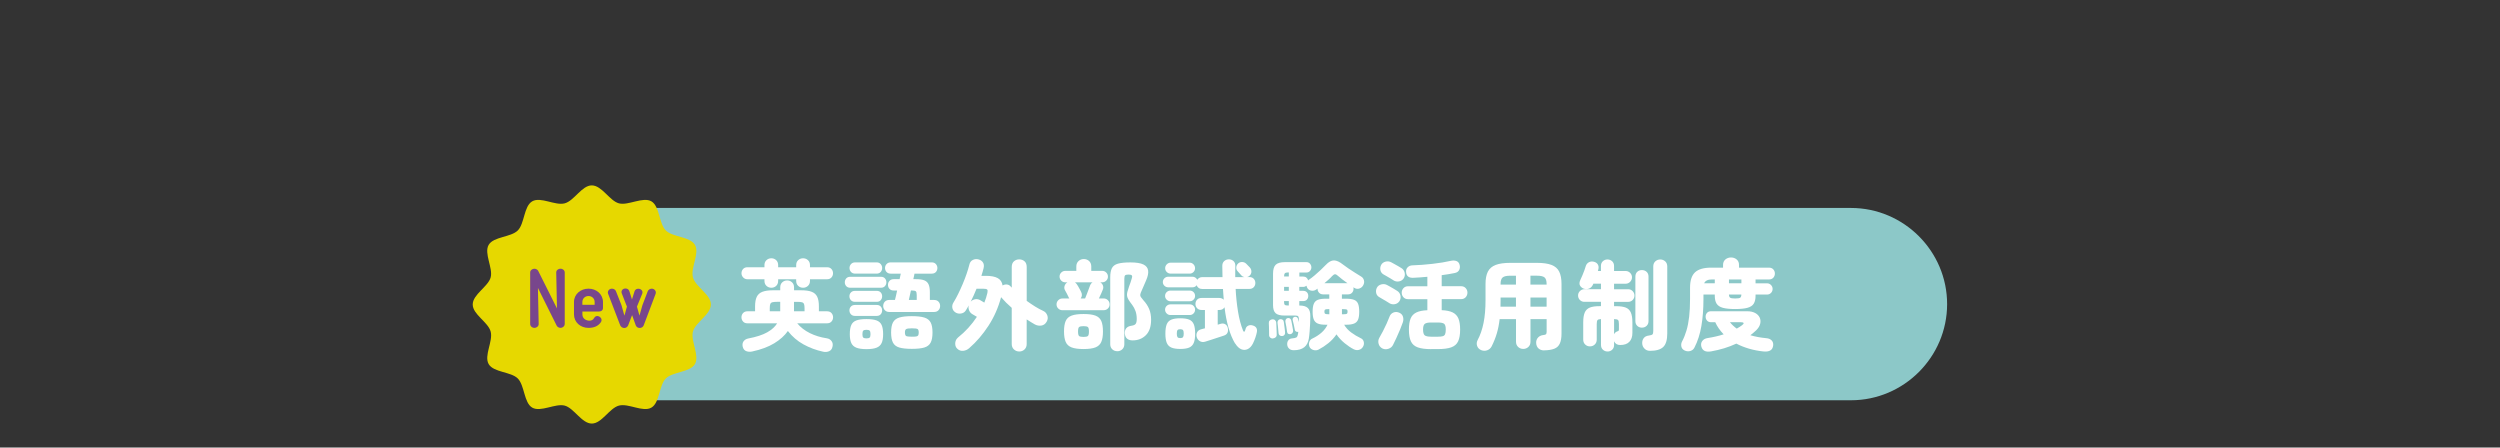 <?xml version="1.0" encoding="UTF-8"?>
<svg id="b" data-name="レイヤー_2" xmlns="http://www.w3.org/2000/svg" viewBox="0 0 1040 186.16">
  <rect x="0" y="0" width="1040" height="186.16" fill="#333333" stroke="none"/>
  <defs>
    <style>
      .e {
        fill: none;
      }

      .f {
        fill: #78468c;
      }

      .g {
        fill: #fff;
      }

      .h {
        fill: #8cc8c8;
      }

      .i {
        fill: #e6d800;
      }
    </style>
  </defs>
  <g id="c" data-name="背景2">
    <path class="h" d="M810,126.51c0,22-18,40-40,40h-500c-22,0-40-18-40-40h0c0-22,18-40,40-40h500c22,0,40,18,40,40h0Z"/>
  </g>
  <g id="d" data-name="レイアウト">
    <g>
      <path class="i" d="M295.73,126.66c0,4.17-6.45,7.43-7.47,11.28s2.86,10.02.84,13.5-9.26,3.15-12.12,6.01-2.48,10.08-6.01,12.12-9.53-1.9-13.5-.84-7.11,7.47-11.28,7.47-7.43-6.45-11.28-7.47-10.02,2.86-13.5.84-3.15-9.26-6.01-12.12-10.08-2.48-12.12-6.01c-2.01-3.48,1.9-9.53.84-13.5s-7.47-7.11-7.47-11.28,6.45-7.43,7.47-11.28-2.86-10.02-.84-13.5,9.26-3.15,12.12-6.01,2.48-10.08,6.01-12.12,9.53,1.9,13.5.84,7.11-7.47,11.28-7.47,7.43,6.45,11.28,7.47,10.02-2.86,13.5-.84,3.15,9.26,6.01,12.12,10.08,2.48,12.12,6.01-1.9,9.53-.84,13.5,7.47,7.11,7.47,11.28Z"/>
      <g>
        <path class="f" d="M231.6,135.51l-7.82-15.71.31,14.99c0,.88-.78,1.6-1.77,1.6s-1.77-.71-1.77-1.6v-21.45c0-.88.88-1.56,1.77-1.56.65,0,1.29.41,1.56.88l7.82,15.64-.31-14.96c0-.88.78-1.56,1.77-1.56s1.77.68,1.77,1.56v21.45c0,.75-.58,1.36-1.36,1.56l.07-.03c-.2.07-.31.07-.48.07-.61,0-1.29-.37-1.56-.88Z"/>
        <path class="f" d="M250.84,125.69v2.38c0,1.05-.75,1.53-1.73,1.53h-6.83v1.19c0,1.73,1.46,2.55,2.82,2.62.85.03,1.63-.31,2.04-1.09,1.12-2.01,4.08-.07,2.79,1.77-1.19,1.67-2.96,2.31-5.13,2.31-3.33,0-6.02-2.35-6.02-5.61v-5.17c0-3.2,2.72-5.54,6.05-5.54s6.02,2.35,6.02,5.61ZM242.27,126.81h5.1v-1.19c0-1.46-1.16-2.48-2.55-2.48s-2.55,1.02-2.55,2.48v1.19Z"/>
        <path class="f" d="M272.77,122.15c-1.53,4.25-3.47,9.01-5,13.22-.54,1.36-2.62,1.46-3.26.07l-1.56-4.35-1.67,4.35c-.75,1.46-2.62,1.26-3.26-.07l-5.07-13.22c-.34-.88.37-2.07,1.6-2.07.71,0,1.36.34,1.67,1.02l2.31,5.85,1.22,4.35c.34-.88.71-2.82,1.05-3.74-.75-1.87-1.43-3.74-2.18-5.61-.37-1.16.61-1.94,1.56-1.94.68,0,1.33.31,1.6,1.02l1.12,3.54,1.09-3.47c.27-.68.88-.99,1.56-.99,1.02,0,2.11.88,1.6,2.11l-2.18,5.34,1.05,3.74,1.22-4.32,2.24-5.88c.27-.58.95-1.02,1.67-1.02,1.02,0,1.97,1.02,1.6,2.07Z"/>
      </g>
    </g>
    <g>
      <path class="g" d="M320.88,119.7c-.79,0-1.47-.26-2.03-.78-.56-.52-.84-1.22-.84-2.09v-.66h-7.09c-.68,0-1.26-.25-1.74-.74-.48-.49-.72-1.08-.72-1.76s.22-1.27.66-1.76,1.04-.74,1.8-.74h7.09v-.86c0-.87.28-1.57.84-2.09.56-.52,1.24-.78,2.03-.78s1.46.26,2.01.78c.55.52.82,1.22.82,2.09v.86h7.5v-.86c0-.87.28-1.57.84-2.09.56-.52,1.24-.78,2.03-.78s1.47.26,2.03.78c.56.52.84,1.22.84,2.09v.86h7.09c.79,0,1.41.25,1.84.74.44.49.66,1.08.66,1.76s-.22,1.27-.66,1.76c-.44.49-1.05.74-1.84.74h-7.09v.66c0,.88-.28,1.57-.84,2.09-.56.52-1.24.78-2.03.78s-1.47-.26-2.03-.78c-.56-.52-.84-1.22-.84-2.09v-.66h-7.5v.66c0,.88-.27,1.57-.82,2.09-.55.52-1.22.78-2.01.78ZM342.44,146.31c-2.92-.63-5.66-1.65-8.2-3.05-2.54-1.41-4.7-3.26-6.48-5.56-1.34,1.91-3.23,3.62-5.66,5.1s-5.49,2.63-9.18,3.42c-.85.19-1.65.15-2.42-.12-.77-.27-1.27-.88-1.52-1.8-.22-.93-.1-1.7.35-2.32.45-.61,1.1-1,1.95-1.17,3.33-.63,5.96-1.48,7.87-2.56,1.91-1.08,3.29-2.33,4.14-3.75h-12.38c-.76,0-1.37-.25-1.8-.74-.44-.49-.66-1.08-.66-1.76s.22-1.27.66-1.76c.44-.49,1.04-.74,1.8-.74h3.2v-2.01c0-1.69.23-3.03.7-4s1.24-1.67,2.32-2.09c1.08-.42,2.54-.64,4.37-.64h3.08v-1.23c0-.87.28-1.57.84-2.09.56-.52,1.24-.78,2.03-.78s1.47.26,2.03.78c.56.52.84,1.22.84,2.09v1.23h2.99c1.86,0,3.32.21,4.39.64,1.07.42,1.82,1.12,2.28,2.09s.68,2.3.68,4v2.01h3.4c.79,0,1.41.25,1.84.74.44.49.66,1.08.66,1.76s-.22,1.27-.66,1.76c-.44.49-1.05.74-1.84.74h-12.42c1.39,1.67,3.15,3.03,5.27,4.08,2.12,1.05,4.46,1.77,7.03,2.15.87.14,1.54.53,2.01,1.19.46.66.59,1.42.37,2.3-.19.93-.66,1.56-1.42,1.89-.75.33-1.56.4-2.44.21ZM320.22,129.5h4.35v-3.94h-1.27c-.9,0-1.57.06-2.01.18s-.72.38-.86.76c-.14.38-.21.97-.21,1.76v1.23ZM330.3,129.5h4.39v-1.23c0-.79-.07-1.38-.21-1.76-.14-.38-.42-.64-.84-.76-.42-.12-1.09-.18-1.99-.18h-1.35v3.94Z"/>
      <path class="g" d="M353.69,119.7c-.71,0-1.26-.23-1.66-.68-.4-.45-.59-.98-.59-1.58s.2-1.17.59-1.62c.4-.45.95-.68,1.66-.68h12.79c.71,0,1.26.23,1.66.68.4.45.59.99.59,1.62s-.2,1.13-.59,1.58c-.4.45-.95.68-1.66.68h-12.79ZM355.66,125.56c-.71,0-1.27-.23-1.68-.68s-.62-.99-.62-1.62.21-1.16.62-1.6c.41-.44.97-.66,1.68-.66h9.06c.71,0,1.26.22,1.66.66.4.44.59.97.59,1.6s-.2,1.17-.59,1.62c-.4.45-.95.68-1.66.68h-9.06ZM355.66,131.42c-.71,0-1.27-.23-1.68-.68-.41-.45-.62-.99-.62-1.62s.21-1.16.62-1.6c.41-.44.97-.66,1.68-.66h9.06c.71,0,1.26.22,1.66.66.4.44.59.97.59,1.6s-.2,1.17-.59,1.62c-.4.45-.95.68-1.66.68h-9.06ZM355.74,113.83c-.71,0-1.28-.23-1.7-.68-.42-.45-.64-1-.64-1.66s.21-1.17.64-1.64c.42-.46.99-.7,1.7-.7h8.9c.74,0,1.31.23,1.72.7s.62,1.01.62,1.64-.21,1.21-.62,1.66c-.41.45-.98.68-1.72.68h-8.9ZM360.45,145.24c-1.78,0-3.17-.2-4.18-.59-1.01-.4-1.72-1.05-2.13-1.95-.41-.9-.62-2.13-.62-3.69,0-1.64.21-2.91.62-3.81.41-.9,1.12-1.54,2.13-1.91,1.01-.37,2.4-.55,4.18-.55s3.17.18,4.18.55c1.01.37,1.72,1,2.13,1.91.41.9.62,2.17.62,3.81s-.21,2.79-.62,3.69c-.41.9-1.12,1.55-2.13,1.95-1.01.4-2.41.59-4.18.59ZM360.45,140.77c.68,0,1.13-.12,1.35-.37.22-.25.33-.71.33-1.39s-.11-1.19-.33-1.44c-.22-.25-.67-.37-1.35-.37s-1.13.12-1.35.37c-.22.25-.33.72-.33,1.44s.11,1.15.33,1.39c.22.25.67.37,1.35.37ZM369.92,129.78c-.77,0-1.37-.25-1.83-.74-.45-.49-.68-1.08-.68-1.76s.23-1.31.68-1.78c.45-.48,1.06-.72,1.83-.72h2.38c.14-.49.28-1.08.43-1.76.15-.68.31-1.41.47-2.17h-1.43c-.74,0-1.32-.23-1.74-.68-.42-.45-.63-1-.63-1.66s.21-1.22.63-1.68c.42-.46,1-.7,1.74-.7h2.46c.08-.44.17-.85.27-1.25.09-.4.17-.74.23-1.05h-4.22c-.71,0-1.28-.23-1.7-.68-.42-.45-.64-1-.64-1.66s.21-1.17.64-1.64.99-.7,1.7-.7h17.1c.74,0,1.31.23,1.72.7s.62,1.01.62,1.64-.21,1.21-.62,1.66c-.41.45-.98.68-1.72.68h-7.18c-.05.3-.12.65-.21,1.05-.08.4-.18.81-.29,1.25h1.07c1.5,0,2.67.16,3.51.49.83.33,1.43.9,1.78,1.7.36.81.53,1.91.53,3.3v3.16h1.76c.79,0,1.41.24,1.85.72.44.48.66,1.07.66,1.78s-.22,1.27-.66,1.76c-.44.49-1.05.74-1.85.74h-18.65ZM379.31,145.12c-2.21,0-3.94-.18-5.19-.55-1.24-.37-2.13-1.05-2.64-2.03-.52-.98-.78-2.39-.78-4.22s.26-3.23.78-4.2c.52-.97,1.4-1.65,2.64-2.03,1.24-.38,2.97-.57,5.19-.57s3.94.19,5.19.57c1.24.38,2.12,1.06,2.64,2.03.52.97.78,2.37.78,4.2s-.26,3.24-.78,4.22c-.52.98-1.4,1.66-2.64,2.03-1.24.37-2.97.55-5.19.55ZM379.31,140.07c.85,0,1.47-.03,1.87-.1.4-.07.66-.23.8-.47.14-.25.21-.64.21-1.19,0-.76-.16-1.24-.49-1.44-.33-.19-1.12-.29-2.38-.29s-2.02.11-2.36.33c-.34.22-.51.66-.51,1.31,0,.85.17,1.37.51,1.56.34.19,1.13.29,2.36.29ZM378.08,124.78h3.28v-2.01c0-.82-.12-1.35-.37-1.58-.25-.23-.78-.35-1.6-.35h-.45c-.16.77-.32,1.49-.47,2.17-.15.68-.28,1.27-.39,1.76Z"/>
      <path class="g" d="M423.99,146.22c-.85,0-1.58-.29-2.19-.86-.62-.57-.92-1.33-.92-2.25v-15.05c-1.67-1.45-3.14-2.92-4.43-4.43-1.15,4.32-2.9,8.28-5.25,11.89-2.35,3.61-5.02,6.71-8,9.31-.71.63-1.54,1-2.48,1.11-.94.11-1.77-.18-2.48-.86-.44-.41-.71-.91-.82-1.5-.11-.59-.07-1.17.12-1.74.19-.57.51-1.04.94-1.39,3.12-2.49,5.75-5.37,7.91-8.65l-1.89-1.11c-.63-.38-1.08-.91-1.35-1.58-.27-.67-.33-1.36-.16-2.07-.19.36-.39.71-.59,1.07-.21.36-.4.68-.59.98-.44.74-1.11,1.18-2.01,1.33-.9.15-1.71-.02-2.42-.51-.68-.46-1.09-1.09-1.21-1.87-.12-.78.03-1.51.47-2.19.63-1.01,1.27-2.18,1.93-3.51.66-1.33,1.29-2.72,1.91-4.18.62-1.46,1.16-2.89,1.64-4.28.48-1.39.85-2.65,1.13-3.77.22-.96.71-1.62,1.48-1.99.77-.37,1.57-.43,2.42-.18.79.22,1.39.64,1.78,1.27.4.63.47,1.44.23,2.42-.11.49-.25,1-.41,1.52-.16.52-.33,1.05-.49,1.6h1.84c2.19,0,3.85.32,4.98.96,1.13.64,1.8,1.66,1.99,3.05.55-.33,1.14-.46,1.78-.41.64.06,1.18.34,1.62.86.05.08.12.16.21.23.08.07.15.14.21.23v-8.61c0-1.04.31-1.82.92-2.36.61-.53,1.35-.8,2.19-.8s1.61.27,2.21.8c.6.53.9,1.32.9,2.36v14.1c1.17.85,2.34,1.63,3.5,2.36,1.16.72,2.29,1.33,3.38,1.82.79.36,1.35.97,1.68,1.85.33.88.25,1.75-.25,2.62-.52.93-1.25,1.47-2.19,1.62-.94.15-1.85,0-2.73-.47-.52-.3-1.06-.62-1.62-.96-.56-.34-1.16-.72-1.78-1.13v10.25c0,.93-.3,1.68-.9,2.25-.6.57-1.34.86-2.21.86ZM409.48,125.89c.27-.66.51-1.32.72-1.99.21-.67.39-1.35.55-2.03.16-.71.14-1.18-.08-1.41-.22-.23-.75-.35-1.6-.35h-2.83c-.36.93-.75,1.84-1.17,2.75-.42.9-.84,1.78-1.25,2.62.52-.55,1.15-.88,1.89-1s1.45.02,2.13.43l1.64.98Z"/>
      <path class="g" d="M441.98,129.05c-.68,0-1.26-.23-1.74-.7-.48-.46-.72-1.04-.72-1.72s.24-1.26.72-1.74c.48-.48,1.06-.72,1.74-.72h2.87c-.08-.11-.15-.22-.21-.33-.22-.46-.49-1.01-.8-1.64-.31-.63-.57-1.09-.76-1.39-.36-.6-.42-1.23-.21-1.89.22-.66.62-1.15,1.19-1.48h-.9c-.66,0-1.22-.23-1.68-.7-.46-.46-.7-1.02-.7-1.68s.23-1.22.7-1.68c.46-.46,1.03-.7,1.68-.7h4.59v-1.8c0-.96.31-1.72.92-2.28.62-.56,1.35-.84,2.19-.84s1.61.28,2.21.84c.6.56.9,1.32.9,2.28v1.8h4.55c.66,0,1.22.23,1.68.7.46.46.7,1.02.7,1.68s-.23,1.22-.7,1.68c-.47.47-1.03.7-1.68.7h-.82c.55.33.92.78,1.13,1.35.21.57.17,1.18-.1,1.8-.11.33-.32.83-.63,1.5-.32.67-.64,1.36-.96,2.07h2.01c.68,0,1.26.24,1.74.72.48.48.72,1.06.72,1.74s-.24,1.26-.72,1.72c-.48.47-1.06.7-1.74.7h-17.18ZM450.75,145.2c-2.13,0-3.79-.23-4.96-.68-1.17-.45-2-1.21-2.46-2.28-.46-1.07-.7-2.51-.7-4.35s.23-3.31.7-4.37c.46-1.05,1.29-1.8,2.46-2.23,1.17-.44,2.83-.66,4.96-.66s3.78.22,4.94.66c1.16.44,1.97,1.18,2.44,2.23.46,1.05.7,2.51.7,4.37s-.23,3.28-.7,4.35c-.46,1.07-1.28,1.82-2.44,2.28-1.16.45-2.81.68-4.94.68ZM449.56,124.17h1.84c.25-.57.51-1.23.78-1.97.27-.74.53-1.43.78-2.07.25-.64.42-1.11.53-1.42.22-.55.56-.97,1.03-1.27h-7.34c.3.22.57.51.82.86.16.22.36.54.59.96.23.42.46.83.68,1.23.22.4.37.69.45.88.52,1.01.46,1.94-.16,2.79ZM450.75,140.16c.9,0,1.5-.12,1.8-.37.3-.25.45-.87.45-1.89s-.15-1.6-.45-1.85c-.3-.25-.9-.37-1.8-.37s-1.54.12-1.84.37-.45.86-.45,1.85.15,1.64.45,1.89.92.37,1.84.37ZM464.77,146.1c-.82,0-1.51-.27-2.07-.8-.56-.53-.84-1.24-.84-2.11v-27.84c0-1.61.23-2.87.68-3.77.45-.9,1.28-1.53,2.5-1.89,1.22-.35,2.97-.53,5.27-.53s4.19.29,5.35.86c1.16.57,1.82,1.41,1.97,2.52.15,1.11-.13,2.47-.84,4.08-.41.9-.74,1.66-.98,2.28-.25.62-.55,1.31-.9,2.07-.3.63-.49,1.13-.55,1.52s0,.74.23,1.07c.22.33.57.78,1.07,1.35,1.04,1.12,1.83,2.32,2.38,3.61.55,1.29.82,2.79.82,4.51,0,2.84-.73,4.98-2.19,6.42-1.46,1.44-3.3,2.15-5.51,2.15-.93,0-1.68-.23-2.25-.68-.57-.45-.9-1.18-.98-2.19-.06-.87.14-1.6.59-2.17.45-.57,1.2-.93,2.24-1.07.79-.11,1.35-.35,1.66-.74.31-.38.47-1.08.47-2.09,0-1.2-.17-2.28-.51-3.24-.34-.96-.8-1.82-1.37-2.58-.66-.85-1.15-1.55-1.5-2.11-.34-.56-.55-1.09-.64-1.58-.08-.49-.05-1.05.1-1.66.15-.61.39-1.39.72-2.32.27-.71.48-1.28.62-1.7.14-.42.3-.95.49-1.58.22-.6.24-1.03.06-1.29-.18-.26-.62-.39-1.33-.39s-1.22.1-1.46.31c-.23.21-.35.69-.35,1.46v27.22c0,.87-.29,1.58-.86,2.11s-1.26.8-2.05.8Z"/>
      <path class="g" d="M513.79,142.9c-1.09-1.83-2-4.01-2.73-6.54-.72-2.53-1.28-5.38-1.66-8.55-.44.77-1.16,1.15-2.17,1.15h-.66v6.11l1.11-.33c.79-.25,1.47-.2,2.03.14.56.34.91.85,1.05,1.54.16.68.14,1.31-.08,1.89-.22.57-.7,1-1.44,1.27-.6.19-1.41.46-2.44.8-1.02.34-2.04.68-3.05,1-1.01.33-1.83.59-2.46.78-.82.22-1.54.14-2.17-.25-.63-.38-1.05-.93-1.27-1.64-.22-.74-.16-1.42.16-2.05.33-.63.89-1.04,1.68-1.23.22-.05.46-.12.74-.21.27-.08.55-.15.82-.2v-7.63h-1.44c-.77,0-1.37-.25-1.82-.74-.45-.49-.68-1.08-.68-1.76s.23-1.3.68-1.78c.45-.48,1.06-.72,1.82-.72h7.42c.74,0,1.35.25,1.85.74-.06-.71-.11-1.44-.16-2.19-.06-.75-.11-1.51-.16-2.28h-8.61c-.6,0-1.1-.14-1.5-.43-.4-.29-.68-.66-.84-1.13-.41.57-.98.86-1.72.86h-10.13c-.6,0-1.12-.21-1.56-.64-.44-.42-.66-.94-.66-1.54s.22-1.15.66-1.58c.44-.42.96-.64,1.56-.64h10.13c.44,0,.83.12,1.17.35.34.23.61.54.8.92.22-.33.5-.59.86-.8.35-.21.76-.31,1.23-.31h8.41c-.03-.76-.04-1.54-.04-2.32s-.01-1.56-.04-2.36c0-.85.27-1.51.8-1.99.53-.48,1.18-.72,1.95-.72s1.41.25,1.93.74c.52.49.76,1.16.74,2.01-.03.77-.04,1.53-.04,2.3v2.34h3.77c-.55-.14-.97-.4-1.27-.78-.14-.16-.38-.44-.74-.82-.36-.38-.6-.66-.74-.82-.44-.46-.63-1-.59-1.62.04-.61.28-1.14.72-1.58.49-.46,1.07-.68,1.74-.66.67.03,1.24.27,1.7.74.14.14.38.39.74.76.35.37.6.62.74.76.46.52.68,1.12.66,1.8-.03.68-.31,1.26-.86,1.72-.27.25-.6.41-.98.49h1.02c.77,0,1.37.24,1.8.72.44.48.66,1.06.66,1.74s-.22,1.26-.66,1.74c-.44.48-1.04.72-1.8.72h-5.74c.16,3.23.49,6.35.98,9.39s1.19,5.67,2.09,7.91c.14.36.29.53.45.53s.3-.18.41-.53c.05-.14.1-.27.14-.41.04-.14.08-.26.1-.37.19-.6.57-1.02,1.15-1.27.57-.25,1.22-.25,1.93,0,.63.19,1.09.53,1.37,1,.29.48.35,1.1.18,1.87-.11.57-.31,1.29-.59,2.13-.29.85-.62,1.65-1,2.42-.57,1.15-1.3,1.93-2.17,2.36-.88.42-1.77.45-2.69.08-.92-.37-1.77-1.18-2.56-2.44ZM486.89,125.32c-.6,0-1.12-.22-1.56-.66-.44-.44-.66-.96-.66-1.56s.22-1.15.66-1.58c.44-.42.96-.64,1.56-.64h8.04c.63,0,1.15.21,1.58.64.42.42.64.95.64,1.58s-.21,1.12-.64,1.56c-.42.44-.95.66-1.58.66h-8.04ZM486.89,131.05c-.6,0-1.12-.22-1.56-.66-.44-.44-.66-.96-.66-1.56s.22-1.15.66-1.58c.44-.42.96-.64,1.56-.64h8.04c.63,0,1.15.21,1.58.64.42.42.64.95.64,1.58s-.21,1.12-.64,1.56c-.42.44-.95.66-1.58.66h-8.04ZM487.01,113.83c-.63,0-1.17-.22-1.62-.66-.45-.44-.68-.97-.68-1.6s.23-1.17.68-1.62c.45-.45.99-.68,1.62-.68h7.87c.63,0,1.16.23,1.6.68.44.45.66.99.66,1.62s-.22,1.16-.66,1.6c-.44.44-.97.66-1.6.66h-7.87ZM490.99,145.16c-1.56,0-2.79-.19-3.69-.57s-1.54-1.04-1.93-1.97c-.38-.93-.57-2.2-.57-3.81,0-1.69.19-3,.57-3.92.38-.92,1.02-1.56,1.93-1.93.9-.37,2.13-.55,3.69-.55s2.82.18,3.71.55c.89.37,1.52,1.01,1.91,1.93.38.92.57,2.22.57,3.92s-.19,2.88-.57,3.81-1.02,1.58-1.91,1.97c-.89.38-2.12.57-3.71.57ZM490.99,140.65c.57,0,.96-.14,1.15-.41.19-.27.29-.75.29-1.44s-.1-1.2-.29-1.46c-.19-.26-.57-.39-1.15-.39s-.96.13-1.15.39c-.19.26-.29.75-.29,1.46s.1,1.16.29,1.44c.19.27.57.41,1.15.41Z"/>
      <path class="g" d="M529.51,140.81c-.44.03-.81-.11-1.13-.41s-.46-.67-.43-1.11c0-.38,0-.88-.02-1.5-.01-.62-.03-1.24-.04-1.87-.01-.63-.04-1.13-.06-1.52-.03-.44.09-.79.37-1.07.27-.27.63-.44,1.07-.49s.81.05,1.13.33c.31.27.48.62.51,1.02.03.38.05.89.08,1.52.03.63.05,1.26.08,1.91.03.64.04,1.17.04,1.58.03.44-.11.8-.41,1.09-.3.29-.7.46-1.19.51ZM538.32,145.69c-.82.03-1.48-.17-1.97-.59-.49-.42-.78-.96-.86-1.62-.08-.71.05-1.33.41-1.84.35-.52.87-.81,1.56-.86.87-.08,1.48-.21,1.8-.39s.55-.61.66-1.29c.05-.14.09-.3.1-.49.01-.19.03-.38.06-.57-.33.08-.64.05-.92-.1s-.46-.39-.51-.72c-.08-.52-.22-1.2-.41-2.03-.19-.83-.36-1.51-.49-2.03-.08-.3-.04-.58.12-.84.16-.26.38-.43.66-.51.33-.08.63-.04.9.12s.45.4.53.7c.14.36.26.81.37,1.35v-1.27c-.03-.55-.12-.92-.29-1.13-.16-.2-.56-.31-1.19-.31h-4.51c-1.75,0-2.98-.33-3.69-.98-.71-.66-1.07-1.78-1.07-3.36v-13.08c0-1.75.37-2.99,1.11-3.71.74-.72,2.02-1.09,3.85-1.09h8.94c.63,0,1.13.23,1.5.68.37.45.55.95.55,1.5s-.18,1-.55,1.46c-.37.45-.87.68-1.5.68h-2.95v1.68h1.6c.55,0,1,.15,1.35.45.35.3.59.68.7,1.15.08-.03.14-.08.16-.16.82-.55,1.67-1.19,2.54-1.93.88-.74,1.71-1.49,2.52-2.25.81-.77,1.51-1.46,2.11-2.09,1.2-1.28,2.35-1.91,3.44-1.89,1.09.03,2.34.6,3.73,1.72.66.49,1.41,1.03,2.25,1.62.85.59,1.74,1.17,2.67,1.74.93.57,1.79,1.11,2.58,1.6.63.36,1.03.88,1.21,1.58.18.7.09,1.37-.27,2.03-.33.66-.85,1.12-1.58,1.39-.72.27-1.44.19-2.15-.25l-.41-.25c.03.11.05.21.06.31.01.1.02.21.02.35,0,.63-.21,1.17-.62,1.62s-.98.68-1.72.68h-2.5v1.8h1.8c1.39,0,2.49.16,3.28.47.79.31,1.35.87,1.66,1.66.31.79.47,1.89.47,3.28s-.16,2.48-.47,3.26c-.31.78-.87,1.33-1.66,1.66-.79.33-1.89.49-3.28.49h-.86c.71,1.23,1.69,2.3,2.93,3.22,1.24.92,2.58,1.72,4,2.4.63.27,1.03.75,1.21,1.43.18.68.1,1.34-.23,1.97-.36.71-.91,1.18-1.66,1.41-.75.23-1.51.16-2.28-.23-1.23-.63-2.5-1.48-3.79-2.54s-2.43-2.28-3.38-3.65c-.93,1.37-2.04,2.58-3.34,3.63-1.3,1.05-2.66,1.95-4.08,2.69-.68.35-1.41.42-2.17.18-.76-.23-1.3-.65-1.6-1.25-.3-.71-.34-1.4-.12-2.07s.63-1.14,1.23-1.41c1.5-.71,2.8-1.55,3.89-2.52,1.09-.97,1.91-2.06,2.46-3.26h-.78c-1.39,0-2.48-.16-3.26-.49-.78-.33-1.33-.88-1.66-1.66-.33-.78-.49-1.87-.49-3.26s.16-2.49.49-3.28c.33-.79.88-1.35,1.66-1.66.78-.31,1.87-.47,3.26-.47h1.52v-1.8h-2.54c-.71,0-1.28-.23-1.7-.68-.42-.45-.64-.99-.64-1.62,0-.03,0-.05.02-.06.01-.01.02-.03.02-.06l-.53.37c-.6.44-1.27.61-2.01.51-.74-.1-1.3-.43-1.68-1-.22-.33-.36-.68-.41-1.07-.19.14-.4.25-.62.35-.22.1-.48.14-.78.14h-1.6v1.64h1.6c.68,0,1.21.21,1.58.61.37.41.55.92.55,1.52s-.18,1.11-.55,1.52c-.37.41-.9.62-1.58.62h-1.6v1.84h.08c1.58,0,2.74.34,3.46,1.02.72.68,1.07,1.82,1.05,3.4,0,.93-.03,1.95-.08,3.05s-.12,2.21-.21,3.3c-.08,1.09-.19,2.08-.33,2.95-.49,3.23-2.56,4.85-6.19,4.88ZM533.44,139.79c-.41.06-.76-.03-1.07-.27-.3-.23-.46-.53-.49-.88-.03-.35-.07-.81-.12-1.37-.05-.56-.11-1.12-.16-1.68-.05-.56-.11-1-.16-1.33-.03-.38.07-.72.29-1,.22-.29.51-.44.86-.47.35-.05.68.02.98.23.3.2.46.5.49.88.05.33.12.77.18,1.31s.14,1.09.21,1.64c.07.55.12,1,.14,1.35.05.41-.02.77-.23,1.07-.21.3-.51.48-.92.53ZM534.18,115.02h1.97v-1.68h-.37c-.6,0-1.02.11-1.25.33-.23.22-.35.63-.35,1.23v.12ZM534.18,120.97h1.97v-1.64h-1.97v1.64ZM535.82,127.08h.33v-1.84h-1.97v.53c0,.52.1.87.31,1.05.21.18.65.27,1.33.27ZM536.85,139.01c-.33.06-.64,0-.92-.14-.29-.15-.46-.44-.51-.88-.06-.55-.16-1.24-.31-2.09-.15-.85-.28-1.52-.39-2.01-.05-.41.01-.76.21-1.05.19-.29.44-.46.74-.51.79-.14,1.3.22,1.52,1.07.11.49.24,1.16.39,2.01.15.85.27,1.52.35,2.01.05.36-.01.69-.21,1-.19.31-.48.51-.86.59ZM550.95,117.81h9.59c-.77-.55-1.52-1.1-2.25-1.66-.74-.56-1.31-1.03-1.72-1.41-.46-.44-.87-.65-1.21-.64-.34.01-.75.27-1.21.76-.36.41-.82.88-1.39,1.39-.57.52-1.18,1.04-1.8,1.56ZM552.63,130.73h.37v-2.13h-.37c-.71,0-1.17.06-1.37.18-.21.12-.31.42-.31.88,0,.44.1.72.31.86.2.14.66.2,1.37.2ZM558.25,130.73h.7c.71,0,1.16-.07,1.35-.2.19-.14.29-.42.29-.86,0-.46-.1-.76-.29-.88-.19-.12-.64-.18-1.35-.18h-.7v2.13Z"/>
      <path class="g" d="M577.94,126.09c-.33-.22-.77-.49-1.33-.82-.56-.33-1.11-.65-1.64-.96-.53-.31-.94-.55-1.21-.72-.68-.38-1.11-.95-1.27-1.7-.16-.75-.07-1.48.29-2.19.38-.71,1-1.17,1.85-1.39.85-.22,1.64-.14,2.38.25.27.14.68.36,1.21.66.53.3,1.08.62,1.64.94.56.33,1,.6,1.33.82.74.44,1.2,1.08,1.39,1.93.19.85.05,1.64-.41,2.38-.47.68-1.11,1.1-1.93,1.25-.82.15-1.58,0-2.3-.43ZM575.03,144.95c-.79-.44-1.31-1.09-1.54-1.97-.23-.87-.13-1.69.31-2.46.46-.79.97-1.72,1.52-2.77.55-1.05,1.07-2.12,1.56-3.22.49-1.09.89-2.05,1.19-2.87.3-.79.84-1.35,1.62-1.66.78-.31,1.59-.28,2.44.1.79.36,1.3.92,1.52,1.68.22.77.19,1.54-.08,2.34-.27.82-.65,1.8-1.13,2.95s-.98,2.29-1.5,3.42c-.52,1.13-1,2.12-1.43,2.97-.38.79-1.03,1.34-1.93,1.64-.9.3-1.75.25-2.54-.16ZM579.71,116.62c-.33-.22-.77-.49-1.33-.82-.56-.33-1.11-.65-1.64-.96-.53-.31-.94-.54-1.21-.68-.68-.41-1.11-.99-1.27-1.74s-.07-1.48.29-2.19c.38-.71,1-1.17,1.84-1.39.85-.22,1.64-.12,2.38.29.27.14.68.36,1.21.66.53.3,1.08.61,1.64.92.56.31,1,.58,1.33.8.74.44,1.2,1.09,1.39,1.95.19.86.05,1.65-.41,2.36-.46.68-1.11,1.1-1.93,1.25-.82.15-1.59,0-2.3-.43ZM595.37,145.24c-2.35,0-4.2-.24-5.55-.72-1.35-.48-2.31-1.31-2.87-2.5-.56-1.19-.84-2.82-.84-4.9,0-1.94.23-3.48.7-4.61.46-1.13,1.26-1.97,2.38-2.52,1.12-.55,2.65-.86,4.59-.94v-4.59h-8c-.82,0-1.47-.27-1.95-.8-.48-.53-.72-1.17-.72-1.91s.24-1.33.72-1.87c.48-.53,1.13-.8,1.95-.8h8v-3.94c-1.01.11-2,.19-2.95.25-.96.06-1.86.11-2.71.16-2.05.14-3.12-.68-3.2-2.46-.05-.77.17-1.4.68-1.91.51-.51,1.17-.77,1.99-.8,1.2-.03,2.52-.1,3.96-.21,1.43-.11,2.88-.25,4.33-.41,1.45-.16,2.83-.35,4.14-.57,1.31-.22,2.45-.44,3.4-.66.93-.22,1.74-.2,2.44.06.7.26,1.14.79,1.33,1.58.22.74.16,1.44-.16,2.11s-.94,1.1-1.84,1.29c-.77.16-1.61.32-2.52.47-.92.15-1.89.29-2.93.43v4.59h8.04c.82,0,1.47.27,1.95.8.48.53.72,1.15.72,1.87s-.24,1.37-.72,1.91c-.48.53-1.13.8-1.95.8h-8.04v4.59c1.94.08,3.46.4,4.57.94,1.11.55,1.9,1.39,2.38,2.52.48,1.13.72,2.67.72,4.61,0,2.08-.28,3.71-.84,4.9-.56,1.19-1.52,2.02-2.87,2.5-1.35.48-3.21.72-5.56.72h-2.75ZM595.37,140.07h2.75c.9,0,1.59-.07,2.07-.21.48-.14.81-.42.98-.86.18-.44.27-1.08.27-1.93,0-1.2-.22-1.99-.66-2.36s-1.33-.55-2.67-.55h-2.75c-1.34,0-2.23.2-2.69.59-.45.4-.68,1.16-.68,2.28,0,1.26.23,2.08.68,2.46.45.38,1.35.57,2.69.57Z"/>
      <path class="g" d="M642.32,145.77c-.9,0-1.66-.27-2.28-.8-.61-.53-.95-1.31-1-2.32-.03-.9.24-1.65.8-2.25.56-.6,1.31-.94,2.24-1.03.55-.05.9-.17,1.07-.35.16-.18.25-.51.25-1v-5.25h-6.72v9.35c0,.93-.29,1.67-.88,2.21s-1.29.82-2.11.82-1.57-.27-2.15-.82c-.59-.55-.88-1.28-.88-2.21v-9.35h-6.81c-.25,2.16-.64,4.13-1.17,5.92-.53,1.79-1.25,3.59-2.15,5.39-.41.79-1.03,1.34-1.87,1.64-.83.3-1.67.27-2.52-.08-.85-.38-1.4-.97-1.66-1.76-.26-.79-.2-1.57.18-2.34,1.12-2.08,1.95-4.48,2.5-7.2.55-2.72.82-5.86.82-9.41v-6.81c0-2.13.33-3.84.98-5.12.66-1.28,1.74-2.21,3.24-2.79,1.5-.57,3.51-.86,6.03-.86h11.15c2.54,0,4.56.29,6.05.86,1.49.57,2.56,1.5,3.2,2.79.64,1.29.96,2.99.96,5.12v20.62c0,1.75-.23,3.14-.7,4.16-.46,1.02-1.23,1.75-2.3,2.17-1.07.42-2.49.65-4.26.68ZM624.2,127.57h6.44v-3.81h-6.4v1.19c0,.46,0,.92-.02,1.35-.01.44-.02.86-.02,1.27ZM624.24,118.39h6.4v-3.69h-2.42c-1.5,0-2.54.24-3.12.72-.57.48-.86,1.39-.86,2.73v.25ZM636.67,118.39h6.72v-.25c0-1.34-.29-2.25-.86-2.73-.57-.48-1.63-.72-3.16-.72h-2.71v3.69ZM636.67,127.57h6.72v-3.81h-6.72v3.81Z"/>
      <path class="g" d="M668.72,146.22c-.74,0-1.37-.25-1.91-.74-.53-.49-.8-1.15-.8-1.97v-10.78c-.77.03-1.25.18-1.46.45-.21.27-.31.82-.31,1.64v6.44c0,.85-.27,1.53-.82,2.05-.55.52-1.22.78-2.01.78s-1.42-.26-1.97-.78c-.55-.52-.82-1.2-.82-2.05v-7.18c0-1.72.21-3.07.63-4.06.42-.98,1.13-1.67,2.11-2.07.98-.4,2.31-.59,3.98-.59h.66v-1.8h-6.93c-.71,0-1.32-.25-1.83-.76-.51-.51-.76-1.13-.76-1.87s.25-1.33.76-1.84c.51-.52,1.11-.78,1.83-.78h6.93v-2.3h-3.16c-.03.06-.05.12-.08.21s-.07.16-.12.25c-.36.77-.89,1.29-1.6,1.58-.71.29-1.46.29-2.25.02-.68-.27-1.19-.71-1.52-1.31-.33-.6-.27-1.37.16-2.3.27-.55.55-1.17.84-1.89.29-.71.57-1.42.84-2.13.27-.71.48-1.33.61-1.85.25-.71.7-1.22,1.35-1.54.66-.31,1.35-.36,2.09-.14.76.22,1.3.62,1.6,1.21.3.59.34,1.25.12,1.99-.03.11-.05.21-.06.31s-.05.2-.1.31h1.27v-2.09c0-.82.27-1.48.8-1.97.53-.49,1.17-.74,1.91-.74s1.41.25,1.95.74c.53.49.8,1.15.8,1.97v2.09h4.84c.71,0,1.33.26,1.84.78.52.52.78,1.13.78,1.84s-.26,1.37-.78,1.89c-.52.52-1.13.78-1.84.78h-4.84v2.3h5.86c.74,0,1.36.26,1.87.78.5.52.76,1.13.76,1.84s-.25,1.36-.76,1.87c-.51.51-1.13.76-1.87.76h-5.86v1.8h.9c1.69,0,3.03.2,4,.59.97.4,1.67,1.09,2.09,2.07.42.98.64,2.34.64,4.06v4.39c0,1.59-.42,2.82-1.27,3.71-.85.89-2.12,1.33-3.81,1.33-1.23,0-2.08-.52-2.54-1.56v1.56c0,.82-.27,1.48-.8,1.97-.53.49-1.18.74-1.95.74ZM671.47,139.05c.27-.6.71-1,1.31-1.19.3-.08.49-.18.57-.29.08-.11.12-.33.12-.66v-2.09c0-.87-.12-1.44-.35-1.68-.23-.25-.79-.38-1.66-.41v6.31ZM683.03,136.3c-.77,0-1.41-.25-1.93-.74-.52-.49-.78-1.16-.78-2.01v-18.49c0-.85.26-1.51.78-1.99.52-.48,1.16-.72,1.93-.72s1.42.24,1.95.72c.53.48.8,1.14.8,1.99v18.49c0,.85-.27,1.52-.8,2.01-.53.49-1.18.74-1.95.74ZM686.35,145.94c-.88,0-1.61-.29-2.21-.88-.6-.59-.93-1.31-.98-2.15-.05-.87.15-1.62.62-2.23.46-.62,1.17-.98,2.13-1.09.79-.11,1.3-.27,1.52-.49.22-.22.33-.7.33-1.44v-26.81c0-.9.29-1.61.86-2.13.57-.52,1.26-.78,2.05-.78s1.48.26,2.05.78c.57.52.86,1.23.86,2.13v27.88c0,2.65-.55,4.52-1.66,5.6-1.11,1.08-2.96,1.62-5.56,1.62Z"/>
      <path class="g" d="M700.84,145.82c-.77-.36-1.23-.9-1.39-1.64-.16-.74-.07-1.45.29-2.13.74-1.39,1.35-2.92,1.84-4.57.49-1.65.86-3.55,1.11-5.7.25-2.15.37-4.65.37-7.52v-4.55c0-3.01.7-5.15,2.09-6.44,1.39-1.28,3.62-1.93,6.68-1.93h4.96v-1.11c0-.98.33-1.75.98-2.3.66-.55,1.43-.82,2.34-.82s1.68.27,2.34.82c.66.55.98,1.31.98,2.3v1.11h12.46c.77,0,1.37.24,1.8.72.44.48.66,1.06.66,1.74s-.22,1.26-.66,1.74c-.44.48-1.04.72-1.8.72h-5.58v1.6h4.76c.66,0,1.21.23,1.66.7.45.46.68,1.01.68,1.64s-.23,1.21-.68,1.66-1,.68-1.66.68h-4.76v.53c0,1.37-.25,2.45-.76,3.26s-1.37,1.38-2.6,1.72c-1.23.34-2.94.51-5.12.51s-3.9-.17-5.12-.51c-1.23-.34-2.1-.92-2.6-1.72s-.76-1.89-.76-3.26v-.53h-4.71v1.84c0,4.13-.29,7.87-.86,11.23-.57,3.36-1.53,6.34-2.87,8.94-.36.74-.93,1.22-1.72,1.46-.79.23-1.57.17-2.34-.18ZM733.72,146.22c-2.16-.22-4.2-.61-6.11-1.17-1.91-.56-3.68-1.26-5.29-2.11-1.64.76-3.34,1.41-5.1,1.95-1.76.53-3.57.96-5.43,1.29-2.21.38-3.55-.27-4.02-1.97-.25-.88-.13-1.65.35-2.32.48-.67,1.21-1.09,2.19-1.25,1.23-.19,2.41-.42,3.53-.68,1.12-.26,2.19-.55,3.2-.88-.74-.77-1.4-1.56-1.99-2.4-.59-.83-1.09-1.71-1.5-2.64h-1.76c-.71,0-1.26-.23-1.66-.68-.4-.45-.59-.99-.59-1.62s.2-1.16.59-1.6c.4-.44.95-.66,1.66-.66h15.01c1.37,0,2.49.25,3.38.74.89.49,1.51,1.13,1.87,1.93.35.79.42,1.65.18,2.58-.23.93-.79,1.82-1.66,2.67-.38.36-.77.7-1.17,1.05-.4.34-.81.68-1.25,1,2,.6,4.2,1.01,6.6,1.23,1.01.08,1.78.41,2.3.98.52.57.71,1.31.57,2.21-.16.98-.6,1.65-1.31,1.99-.71.34-1.57.46-2.58.35ZM708.92,117.85h4.43v-1.6h-1.19c-1.7,0-2.77.53-3.24,1.6ZM719.25,117.85h5.17v-1.6h-5.17v1.6ZM721.83,124.17c1.07,0,1.76-.1,2.07-.31.31-.2.49-.65.51-1.33h-5.17c.03.68.21,1.13.53,1.33.33.21,1.01.31,2.05.31ZM722.49,136.71c.38-.22.75-.44,1.11-.68.36-.23.71-.47,1.07-.72.52-.38.74-.69.66-.92-.08-.23-.44-.35-1.07-.35h-4.59c.38.49.81.96,1.29,1.42.48.45.99.87,1.54,1.25Z"/>
    </g>
    <rect class="e" width="1040" height="186.16"/>
  </g>
</svg>